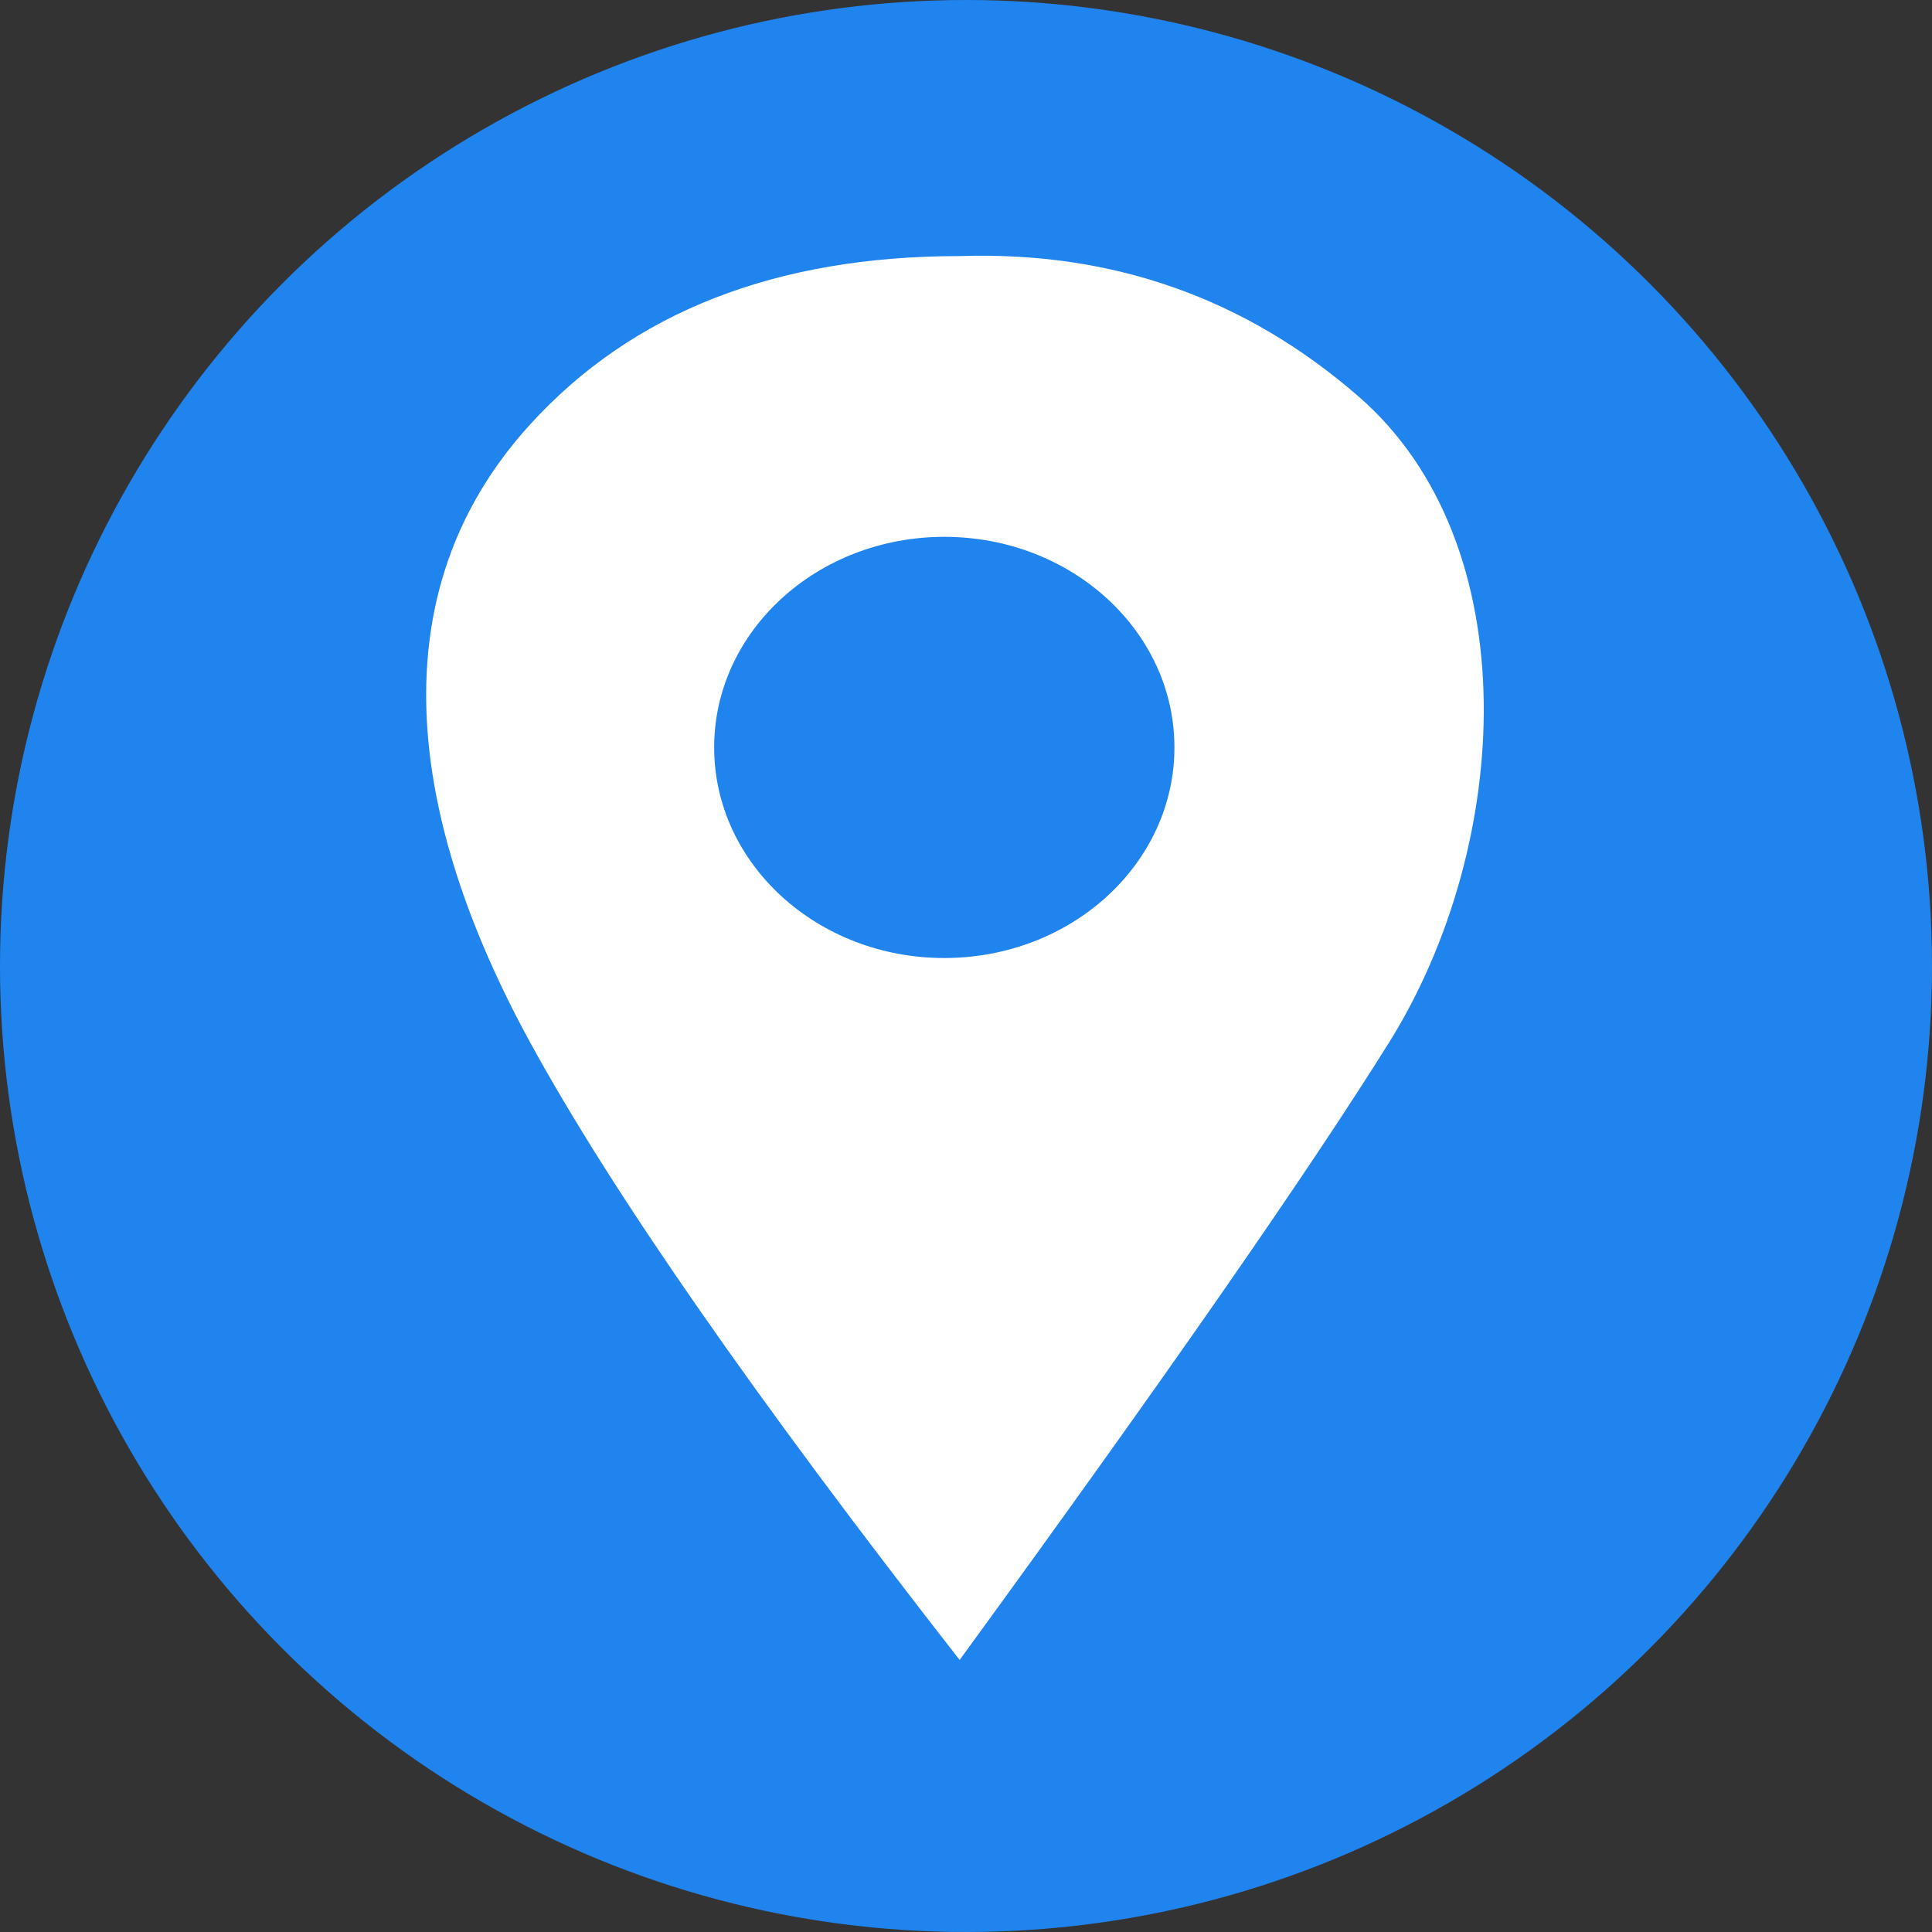 <?xml version="1.0" encoding="UTF-8"?>
<svg width="68px" height="68px" viewBox="0 0 68 68" version="1.1" xmlns="http://www.w3.org/2000/svg" xmlns:xlink="http://www.w3.org/1999/xlink">
    <rect x="0" y="0" width="68" height="68" fill="#333333" stroke="none"/>
    <title>dirección copy 3</title>
    <g id="dirección-copy-3" stroke="none" stroke-width="1" fill="none" fill-rule="evenodd">
        <circle id="Oval" fill="#2084EE" cx="34" cy="34" r="34"></circle>
        <g id="Group" transform="translate(15, 9)">
            <path d="M3.656,27.683 C-0.664,19.777 -1.744,11.872 3.656,5.942 C7.256,1.989 12.296,0.013 18.776,0.013 C24.144,-0.163 28.824,1.484 32.816,4.954 C38.804,10.159 38.216,20.766 33.896,27.683 C31.016,32.295 25.976,39.542 18.776,49.425 C11.576,40.201 6.536,32.954 3.656,27.683 Z" id="Path-3" fill="#FFFFFF"></path>
            <ellipse id="Oval" fill="#2084EE" cx="18.236" cy="17.307" rx="8.1" ry="7.412"></ellipse>
        </g>
    </g>
</svg>